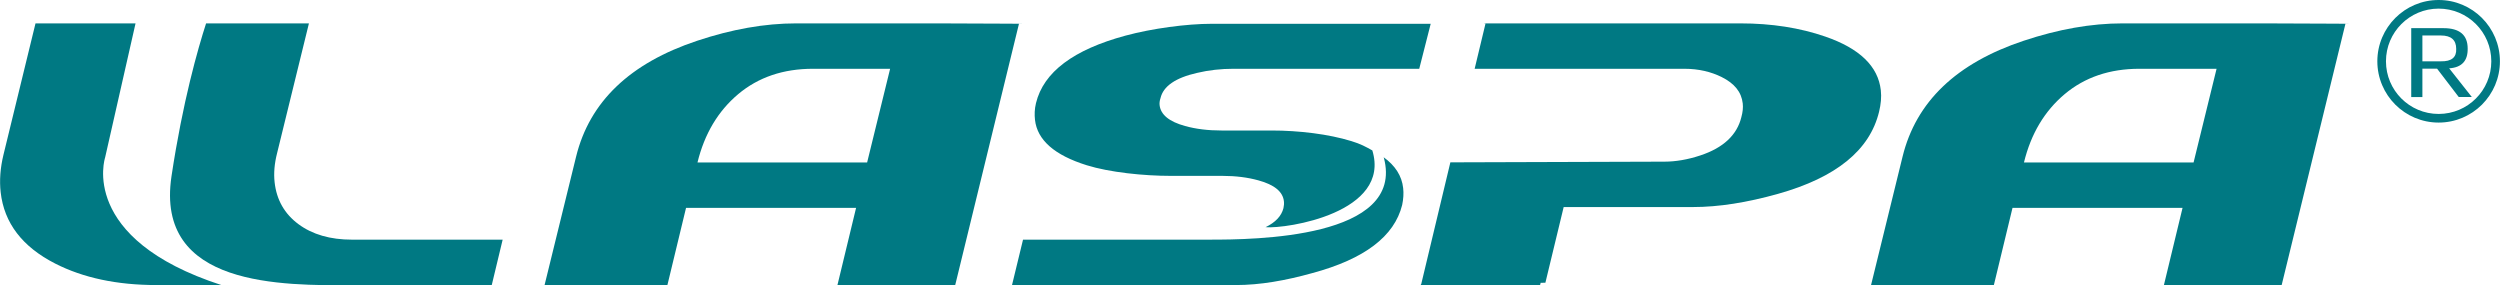 <?xml version="1.0" encoding="UTF-8"?>
<!DOCTYPE svg PUBLIC "-//W3C//DTD SVG 1.1//EN" "http://www.w3.org/Graphics/SVG/1.1/DTD/svg11.dtd">
<!-- Creator: CorelDRAW 2020 (64-Bit) -->
<svg xmlns="http://www.w3.org/2000/svg" xml:space="preserve" width="59.087mm" height="6.747mm" version="1.1" style="shape-rendering:geometricPrecision; text-rendering:geometricPrecision; image-rendering:optimizeQuality; fill-rule:evenodd; clip-rule:evenodd"
viewBox="0 0 4838.22 552.5"
 xmlns:xlink="http://www.w3.org/1999/xlink"
 xmlns:xodm="http://www.corel.com/coreldraw/odm/2003">
 <defs>
  <style type="text/css">
   <![CDATA[
    .fil0 {fill:#007983;fill-rule:nonzero}
   ]]>
  </style>
 </defs>
 <g id="图层_x0020_1">
  <g id="_2435869897888">
   <path class="fil0" d="M2853.91 133.12l405.95 0c27.68,0 51.5,5.79 72.07,15.98 24.52,12.16 38.33,28.76 40.84,51.12 0.89,8 0,16.78 -2.65,26.36 -8.38,34.62 -34.87,59.54 -79.59,74.29 -24.61,8.14 -47.69,11.94 -68.98,12l-414.66 1.33 -56.3 235.23 -1.3 2.27 231.27 0 1.1 -4.38 9.15 -0.1 35.39 -146.49 249.98 0c50.06,0 104.97,-8.74 164.89,-25.57 112.54,-31.61 177.6,-84.45 195.58,-158.95 3.5,-14.44 4.86,-28.23 3.36,-41.55 -5.17,-46.32 -40.99,-80.93 -107.41,-103.84 -49.31,-17.02 -104.07,-25.57 -164.22,-25.57l-493.38 0 -21.09 87.86zm54.23 -87.86l-35.53 0 -0.09 0.38 35.62 -0.38z"/>
   <path class="fil0" d="M2341.67 463.82l-361.85 0 -21.32 87.89 432.89 0c47.34,0 96.73,-8.77 148.36,-23.18 100.82,-27.14 158.8,-71.05 173.85,-131.8 2.45,-11.69 3.1,-22.59 1.94,-32.74 -2.58,-23.6 -15.34,-43.58 -38.12,-59.9l0.72 1.1c41.83,156.73 -252.39,158.62 -336.46,158.62zm3.01 -417.77c-47.82,0 -115,8.96 -166.73,22.95 -100.22,27.14 -158.35,70.33 -173.03,130.55 -2.82,11.5 -3.07,22.42 -1.94,32.43 4.39,39.03 37.75,68.36 100.14,87.83 44.13,13.76 110.12,20.58 162.83,20.58l99.86 0c25.56,0 48.78,2.89 69.67,8.71 30.76,8.43 47.18,21.88 49.25,40.34 0.49,4.23 0.2,8.7 -0.88,13.45 -3.87,15.22 -15.43,27.51 -34.65,36.83 40.78,3.43 243.35,-27.94 206.67,-148.58 -13.41,-7.47 -21.94,-12.28 -40.45,-18.01 -44.18,-13.63 -101.61,-20.56 -154.87,-20.56l-96.65 0c-26.1,0 -49.58,-2.9 -70.48,-8.71 -30.77,-8.44 -47.19,-21.88 -49.27,-40.35 -0.47,-4.22 0.08,-8.7 1.69,-13.45 5.37,-23.21 29.09,-39.56 71.16,-49.05 22.32,-5.28 45.71,-7.91 70.2,-7.91l359.46 0 22.17 -87.04 -424.16 0z"/>
   <path class="fil0" d="M1678.08 314.45l-328.32 0c13.54,-55.38 39.79,-99.45 78.74,-132.2 38.97,-32.74 87.21,-49.14 144.7,-49.14l149.38 0 -44.5 181.34zm-137.49 -269.2c-60.72,0 -124.39,11.37 -191.17,33.55 -130.39,43.33 -208.49,118.01 -234.62,224.46l-60.99 248.44 237.73 0 36.07 -149.38 329.1 0 -36.07 149.38 227.92 0 123.4 -505.65c27.69,0 -41.84,-0.43 -152.14,-0.79 -44.72,-0.15 -137.06,0 -199.36,0 -51.13,0 -77.75,0 -79.88,0z"/>
   <path class="fil0" d="M262.17 45.26l-193.61 0 -61.95 254.02c-6.35,26.03 -7.98,50.33 -5.49,72.68 6.64,59.66 41.89,105.69 105.67,138.2 54.23,27.64 119.39,41.45 195.54,41.55l126.51 0.16c-277.9,-90 -225.55,-247.06 -225.55,-247.06l58.88 -259.54z"/>
   <path class="fil0" d="M681.1 463.83c-42.08,0 -76.6,-9.99 -103.58,-29.96 -26.99,-19.97 -42.38,-46.99 -46.18,-81.07 -1.97,-17.57 -0.33,-36.48 4.86,-56.71l61.53 -250.83 -199.03 0c-15.72,48.55 -45.17,151.11 -66.94,295.81 -32.42,215.6 215.69,210.91 350.88,211.09l268.76 0.34 21.28 -88.66 -291.58 0z"/>
   <path class="fil0" d="M4245.32 314.45l-328.29 0c13.52,-55.38 39.78,-99.45 78.71,-132.2 38.97,-32.74 87.21,-49.14 144.72,-49.14l149.37 0 -44.51 181.34zm-137.47 -269.2c-60.72,0 -124.38,11.37 -191.16,33.55 -130.4,43.33 -208.51,118.01 -234.62,224.46l-60.98 248.44 237.71 0 36.08 -149.38 329.1 0 -36.08 149.38 227.91 0 123.41 -505.65c27.67,0 -41.83,-0.43 -152.15,-0.79 -44.72,-0.15 -137.04,0 -199.34,0 -51.13,0 -77.76,0 -79.88,0z"/>
   <path class="fil0" d="M4719.61 0c32.7,0 62.36,13.28 83.86,34.73l0 0.02 0.02 0.02c21.44,21.49 34.73,51.13 34.73,83.85 0,32.71 -13.29,62.36 -34.73,83.84l-0.02 0.02 0 0.01c-21.49,21.46 -51.16,34.74 -83.86,34.74 -32.7,0 -62.37,-13.28 -83.86,-34.74l0 -0.01 -0.03 -0.02c-21.46,-21.48 -34.75,-51.13 -34.75,-83.84 0,-32.72 13.29,-62.36 34.75,-83.85l0.03 -0.02 0 -0.02c21.49,-21.45 51.15,-34.73 83.86,-34.73zm72.07 46.5c-18.43,-18.42 -43.91,-29.82 -72.07,-29.82 -28.17,0 -53.67,11.4 -72.07,29.82l-0.03 0.03c-18.42,18.42 -29.84,43.91 -29.84,72.08 0,28.17 11.41,53.66 29.84,72.07l0.03 0.03c18.4,18.42 43.91,29.82 72.07,29.82 28.16,0 53.64,-11.4 72.07,-29.82l0.02 -0.03c18.43,-18.42 29.84,-43.91 29.84,-72.07 0,-28.18 -11.41,-53.66 -29.84,-72.08l-0.02 -0.03zm-103.51 22.18l0 49.99 35.79 0c20.57,0.43 30.45,-7.61 29.64,-24.07 0,-17.28 -9.88,-25.92 -29.64,-25.92l-35.79 0zm70.37 119.12l-41.97 -54.93 -28.4 0 0 54.93 -21.6 0 0 -133.31 62.36 0c31.25,0 46.89,13.16 46.89,39.49 0.4,23.87 -11.53,36.64 -35.82,38.26l43.85 55.55 -25.3 0z"/>
  </g>
 </g>
</svg>
